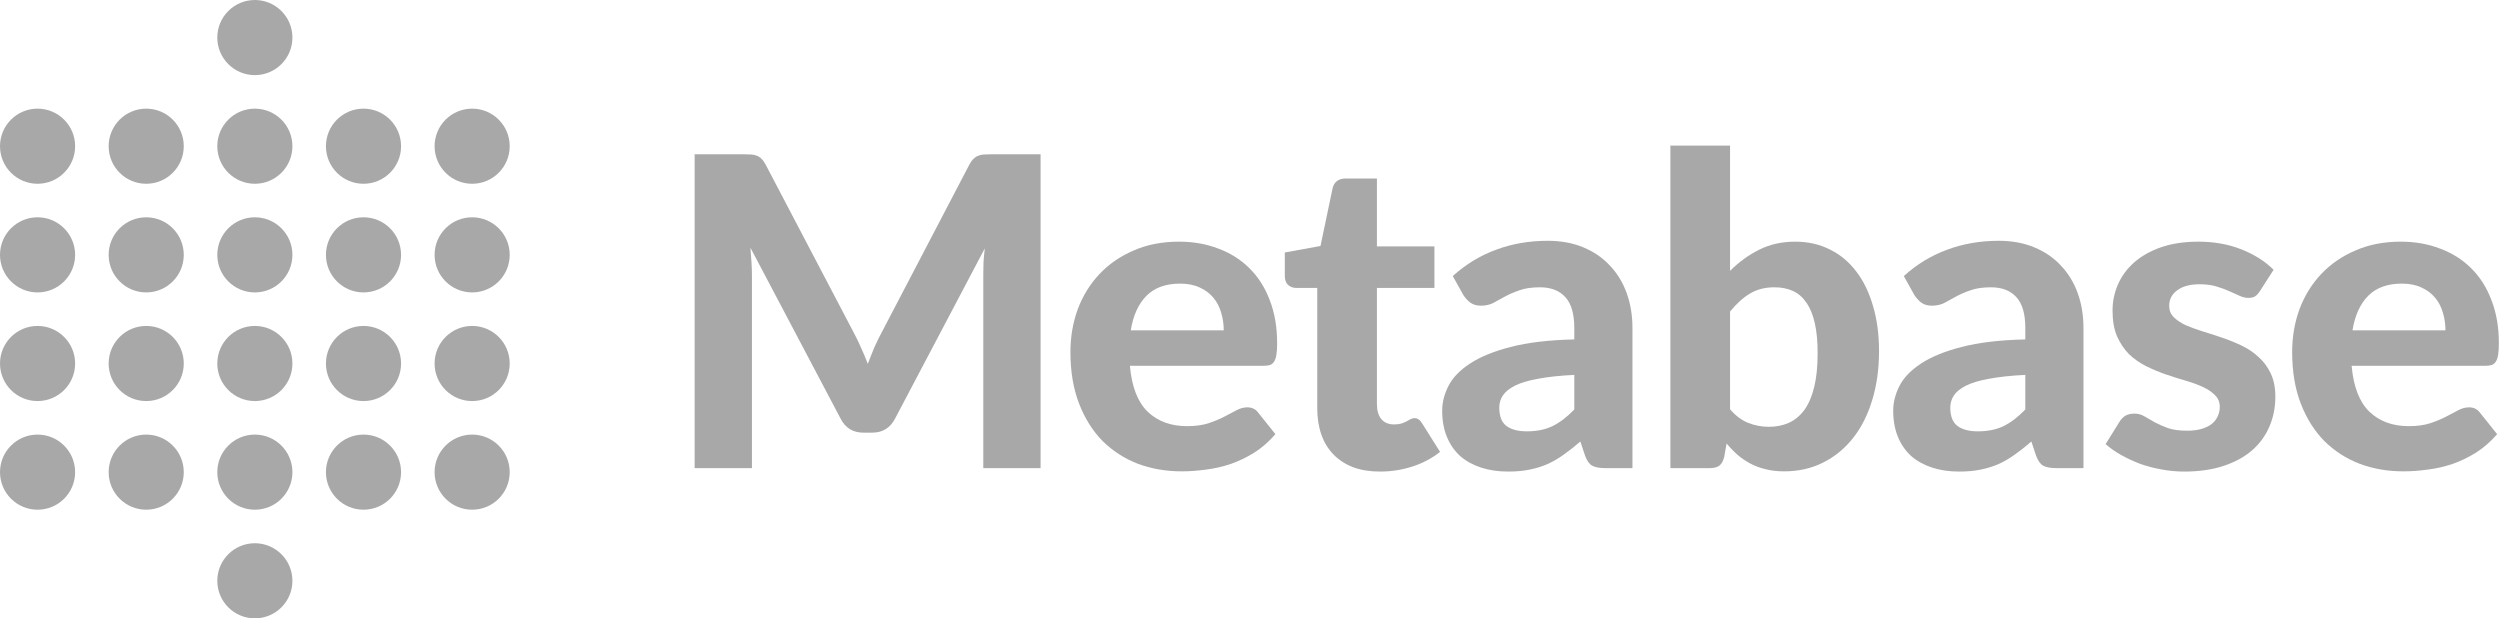 <?xml version="1.0" encoding="utf-8"?>
<svg xmlns="http://www.w3.org/2000/svg" width="1035" height="256" viewBox="0 0 1035 256" fill="none">
<path d="M430.799 63.873V193.797H407.079V114.016C407.079 112.345 407.109 110.554 407.168 108.644C407.288 106.734 407.467 104.793 407.705 102.824L370.558 173.292C368.529 177.172 365.396 179.113 361.16 179.113H357.4C355.311 179.113 353.462 178.635 351.85 177.68C350.239 176.665 348.956 175.203 348.001 173.292L310.675 102.555C310.854 104.644 311.003 106.674 311.123 108.644C311.242 110.554 311.302 112.345 311.302 114.016V193.797H287.581V63.873H307.99C309.124 63.873 310.138 63.903 311.033 63.963C311.928 64.022 312.704 64.201 313.361 64.5C314.077 64.739 314.703 65.157 315.24 65.754C315.837 66.291 316.404 67.067 316.941 68.082L353.283 137.386C354.416 139.476 355.461 141.625 356.415 143.833C357.43 146.042 358.385 148.31 359.28 150.638C360.175 148.251 361.1 145.923 362.055 143.654C363.069 141.386 364.143 139.207 365.277 137.118L401.35 68.082C401.887 67.067 402.454 66.291 403.051 65.754C403.647 65.157 404.274 64.739 404.93 64.5C405.647 64.201 406.422 64.022 407.258 63.963C408.153 63.903 409.197 63.873 410.391 63.873H430.799Z" fill="#A8A8A8"/>
<path d="M506.624 136.76C506.624 134.193 506.266 131.745 505.549 129.417C504.893 127.089 503.819 125.03 502.327 123.239C500.835 121.448 498.955 120.045 496.688 119.031C494.42 117.956 491.705 117.419 488.542 117.419C482.635 117.419 478.01 119.09 474.668 122.433C471.326 125.776 469.148 130.551 468.134 136.76H506.624ZM467.776 151.444C468.551 160.1 470.998 166.428 475.116 170.427C479.293 174.427 484.723 176.426 491.407 176.426C494.808 176.426 497.732 176.038 500.179 175.262C502.685 174.427 504.863 173.531 506.713 172.576C508.623 171.561 510.323 170.666 511.815 169.89C513.367 169.054 514.888 168.636 516.38 168.636C518.29 168.636 519.782 169.353 520.856 170.785L528.017 179.739C525.391 182.784 522.497 185.321 519.334 187.35C516.171 189.32 512.889 190.902 509.488 192.096C506.087 193.23 502.655 194.006 499.194 194.424C495.733 194.902 492.391 195.14 489.169 195.14C482.724 195.14 476.697 194.096 471.088 192.006C465.538 189.857 460.675 186.724 456.497 182.605C452.38 178.426 449.128 173.263 446.741 167.114C444.354 160.966 443.16 153.832 443.16 145.714C443.16 139.446 444.175 133.536 446.204 127.985C448.292 122.433 451.276 117.598 455.155 113.479C459.033 109.36 463.748 106.107 469.297 103.719C474.847 101.272 481.113 100.048 488.095 100.048C494.003 100.048 499.433 101.003 504.386 102.913C509.398 104.764 513.695 107.48 517.275 111.061C520.916 114.643 523.72 119.06 525.689 124.313C527.718 129.507 528.733 135.446 528.733 142.132C528.733 143.983 528.643 145.505 528.464 146.699C528.285 147.893 527.987 148.848 527.569 149.564C527.151 150.28 526.585 150.788 525.868 151.086C525.152 151.325 524.227 151.444 523.094 151.444H467.776Z" fill="#A8A8A8"/>
<path d="M571.3 195.23C567.122 195.23 563.423 194.633 560.2 193.439C556.978 192.186 554.263 190.425 552.055 188.156C549.847 185.888 548.176 183.142 547.042 179.918C545.908 176.695 545.341 173.054 545.341 168.994V119.21H536.659C535.346 119.21 534.212 118.792 533.257 117.956C532.362 117.12 531.915 115.867 531.915 114.195V104.525L546.684 101.839L551.697 77.931C552.353 75.245 554.173 73.902 557.157 73.902H570.046V102.018H593.856V119.21H570.046V167.383C570.046 169.949 570.643 171.979 571.837 173.471C573.09 174.964 574.85 175.71 577.118 175.71C578.311 175.71 579.326 175.591 580.161 175.352C580.997 175.053 581.713 174.755 582.31 174.456C582.906 174.098 583.443 173.8 583.921 173.561C584.458 173.263 584.995 173.113 585.532 173.113C586.248 173.113 586.845 173.292 587.322 173.651C587.8 173.949 588.277 174.486 588.754 175.262L596.184 187.082C592.782 189.768 588.933 191.798 584.637 193.17C580.34 194.543 575.895 195.23 571.3 195.23Z" fill="#A8A8A8"/>
<path d="M651.758 155.205C645.731 155.504 640.718 156.041 636.72 156.817C632.722 157.533 629.529 158.488 627.142 159.682C624.815 160.876 623.144 162.249 622.129 163.801C621.175 165.293 620.697 166.935 620.697 168.726C620.697 172.307 621.682 174.844 623.651 176.337C625.68 177.829 628.485 178.575 632.065 178.575C636.183 178.575 639.733 177.859 642.717 176.426C645.76 174.934 648.774 172.636 651.758 169.532V155.205ZM601.452 114.285C606.883 109.39 612.88 105.749 619.444 103.361C626.008 100.913 633.109 99.69 640.748 99.69C646.238 99.69 651.131 100.585 655.428 102.376C659.784 104.167 663.454 106.674 666.437 109.897C669.481 113.061 671.808 116.852 673.419 121.269C675.031 125.686 675.836 130.522 675.836 135.775V193.797H664.558C662.23 193.797 660.44 193.469 659.187 192.812C657.994 192.156 657.009 190.783 656.233 188.693L654.264 182.784C651.937 184.813 649.669 186.604 647.461 188.156C645.313 189.708 643.075 191.021 640.748 192.096C638.42 193.111 635.914 193.887 633.229 194.424C630.603 194.961 627.649 195.23 624.367 195.23C620.309 195.23 616.61 194.693 613.268 193.618C609.926 192.544 607.032 190.962 604.585 188.873C602.198 186.724 600.348 184.067 599.036 180.903C597.723 177.74 597.066 174.098 597.066 169.979C597.066 166.577 597.932 163.174 599.662 159.772C601.393 156.369 604.347 153.295 608.524 150.549C612.761 147.743 618.37 145.445 625.352 143.654C632.393 141.804 641.195 140.759 651.758 140.52V135.775C651.758 129.984 650.534 125.746 648.088 123.06C645.641 120.314 642.12 118.941 637.525 118.941C634.124 118.941 631.289 119.359 629.022 120.195C626.754 120.971 624.755 121.836 623.025 122.791C621.354 123.687 619.772 124.552 618.28 125.388C616.789 126.164 615.058 126.552 613.089 126.552C611.358 126.552 609.896 126.134 608.703 125.298C607.569 124.403 606.614 123.358 605.838 122.164L601.452 114.285Z" fill="#A8A8A8"/>
<path d="M716.245 169.442C718.572 172.128 721.078 174.009 723.764 175.083C726.509 176.158 729.343 176.695 732.267 176.695C735.311 176.695 738.056 176.158 740.502 175.083C743.009 173.949 745.157 172.188 746.947 169.8C748.737 167.353 750.11 164.189 751.065 160.309C752.02 156.429 752.497 151.743 752.497 146.251C752.497 141.356 752.109 137.207 751.333 133.805C750.557 130.343 749.394 127.507 747.842 125.298C746.35 123.09 744.501 121.478 742.293 120.463C740.085 119.448 737.519 118.941 734.595 118.941C730.716 118.941 727.344 119.807 724.48 121.538C721.675 123.209 718.93 125.686 716.245 128.97V169.442ZM716.245 112.136C719.885 108.495 723.913 105.57 728.329 103.361C732.745 101.152 737.698 100.048 743.188 100.048C748.499 100.048 753.273 101.122 757.51 103.271C761.806 105.361 765.446 108.375 768.43 112.315C771.473 116.255 773.801 121.03 775.412 126.641C777.083 132.193 777.918 138.431 777.918 145.356C777.918 152.817 776.963 159.622 775.054 165.771C773.204 171.86 770.548 177.083 767.087 181.441C763.626 185.798 759.479 189.171 754.645 191.559C749.871 193.946 744.53 195.14 738.623 195.14C735.758 195.14 733.192 194.842 730.925 194.245C728.657 193.708 726.568 192.932 724.659 191.917C722.749 190.902 720.989 189.708 719.378 188.335C717.767 186.903 716.245 185.321 714.813 183.59L713.828 189.141C713.41 190.872 712.724 192.096 711.769 192.812C710.815 193.469 709.532 193.797 707.92 193.797H691.54V60.292H716.245V112.136Z" fill="#A8A8A8"/>
<path d="M838.479 155.205C832.452 155.504 827.44 156.041 823.442 156.817C819.443 157.533 816.251 158.488 813.864 159.682C811.537 160.876 809.866 162.249 808.851 163.801C807.896 165.293 807.419 166.935 807.419 168.726C807.419 172.307 808.404 174.844 810.373 176.337C812.402 177.829 815.207 178.575 818.787 178.575C822.904 178.575 826.455 177.859 829.439 176.426C832.482 174.934 835.496 172.636 838.479 169.532V155.205ZM788.174 114.285C793.604 109.39 799.602 105.749 806.166 103.361C812.73 100.913 819.831 99.69 827.47 99.69C832.96 99.69 837.853 100.585 842.149 102.376C846.506 104.167 850.176 106.674 853.159 109.897C856.203 113.061 858.53 116.852 860.141 121.269C861.752 125.686 862.558 130.522 862.558 135.775V193.797H851.279C848.952 193.797 847.162 193.469 845.909 192.812C844.715 192.156 843.731 190.783 842.955 188.693L840.986 182.784C838.658 184.813 836.391 186.604 834.183 188.156C832.035 189.708 829.797 191.021 827.47 192.096C825.142 193.111 822.636 193.887 819.951 194.424C817.325 194.961 814.371 195.23 811.089 195.23C807.031 195.23 803.331 194.693 799.99 193.618C796.648 192.544 793.754 190.962 791.307 188.873C788.92 186.724 787.07 184.067 785.757 180.903C784.444 177.74 783.788 174.098 783.788 169.979C783.788 166.577 784.653 163.174 786.384 159.772C788.114 156.369 791.068 153.295 795.245 150.549C799.482 147.743 805.092 145.445 812.074 143.654C819.115 141.804 827.917 140.759 838.479 140.52V135.775C838.479 129.984 837.256 125.746 834.809 123.06C832.363 120.314 828.842 118.941 824.247 118.941C820.846 118.941 818.011 119.359 815.744 120.195C813.476 120.971 811.477 121.836 809.746 122.791C808.075 123.687 806.494 124.552 805.002 125.388C803.51 126.164 801.78 126.552 799.811 126.552C798.08 126.552 796.618 126.134 795.424 125.298C794.291 124.403 793.336 123.358 792.56 122.164L788.174 114.285Z" fill="#A8A8A8"/>
<path d="M935.638 120.463C934.982 121.478 934.296 122.224 933.579 122.702C932.923 123.12 931.998 123.328 930.805 123.328C929.611 123.328 928.388 123.03 927.135 122.433C925.882 121.836 924.479 121.209 922.928 120.553C921.376 119.836 919.586 119.18 917.557 118.583C915.588 117.986 913.29 117.687 910.665 117.687C906.666 117.687 903.563 118.523 901.355 120.195C899.147 121.806 898.044 123.955 898.044 126.641C898.044 128.492 898.67 130.044 899.923 131.298C901.176 132.551 902.817 133.656 904.846 134.611C906.935 135.506 909.292 136.372 911.918 137.207C914.543 137.983 917.229 138.849 919.974 139.804C922.778 140.759 925.494 141.863 928.119 143.117C930.745 144.371 933.072 145.953 935.101 147.863C937.19 149.713 938.861 151.982 940.114 154.668C941.367 157.294 941.994 160.488 941.994 164.249C941.994 168.726 941.158 172.875 939.487 176.695C937.876 180.456 935.489 183.709 932.326 186.455C929.164 189.201 925.225 191.35 920.511 192.902C915.797 194.454 910.366 195.23 904.22 195.23C901.057 195.23 897.924 194.931 894.821 194.334C891.718 193.797 888.764 193.021 885.96 192.006C883.155 190.932 880.529 189.708 878.083 188.335C875.636 186.962 873.517 185.47 871.727 183.858L877.456 174.635C878.112 173.561 878.918 172.725 879.873 172.128C880.887 171.531 882.17 171.233 883.722 171.233C885.214 171.233 886.586 171.621 887.839 172.397C889.092 173.113 890.495 173.919 892.046 174.815C893.598 175.65 895.418 176.456 897.506 177.232C899.655 177.949 902.31 178.307 905.473 178.307C907.86 178.307 909.919 178.038 911.649 177.501C913.38 176.964 914.782 176.247 915.856 175.352C916.93 174.397 917.706 173.352 918.184 172.218C918.721 171.024 918.989 169.8 918.989 168.547C918.989 166.517 918.333 164.876 917.02 163.622C915.767 162.309 914.096 161.174 912.007 160.219C909.978 159.264 907.621 158.399 904.936 157.623C902.251 156.847 899.506 155.981 896.701 155.026C893.956 154.071 891.241 152.937 888.555 151.623C885.93 150.31 883.573 148.669 881.484 146.699C879.455 144.669 877.784 142.192 876.471 139.267C875.218 136.342 874.592 132.79 874.592 128.611C874.592 124.791 875.338 121.179 876.829 117.777C878.321 114.315 880.559 111.27 883.543 108.644C886.526 106.017 890.226 103.928 894.642 102.376C899.118 100.824 904.279 100.048 910.128 100.048C916.692 100.048 922.659 101.122 928.03 103.271C933.4 105.42 937.816 108.226 941.277 111.688L935.638 120.463Z" fill="#A8A8A8"/>
<path d="M1012.42 136.76C1012.42 134.193 1012.06 131.745 1011.34 129.417C1010.69 127.089 1009.61 125.03 1008.12 123.239C1006.63 121.448 1004.75 120.045 1002.48 119.031C1000.21 117.956 997.499 117.419 994.337 117.419C988.429 117.419 983.804 119.09 980.462 122.433C977.121 125.776 974.942 130.551 973.928 136.76H1012.42ZM973.57 151.444C974.346 160.1 976.792 166.428 980.91 170.427C985.087 174.427 990.517 176.426 997.201 176.426C1000.6 176.426 1003.53 176.038 1005.97 175.262C1008.48 174.427 1010.66 173.531 1012.51 172.576C1014.42 171.561 1016.12 170.666 1017.61 169.89C1019.16 169.054 1020.68 168.636 1022.17 168.636C1024.08 168.636 1025.58 169.353 1026.65 170.785L1033.81 179.739C1031.19 182.784 1028.29 185.321 1025.13 187.35C1021.97 189.32 1018.68 190.902 1015.28 192.096C1011.88 193.23 1008.45 194.006 1004.99 194.424C1001.53 194.902 998.186 195.14 994.963 195.14C988.518 195.14 982.491 194.096 976.882 192.006C971.332 189.857 966.469 186.724 962.292 182.605C958.174 178.426 954.922 173.263 952.535 167.114C950.148 160.966 948.954 153.832 948.954 145.714C948.954 139.446 949.969 133.536 951.998 127.985C954.086 122.433 957.07 117.598 960.949 113.479C964.828 109.36 969.542 106.107 975.092 103.719C980.641 101.272 986.907 100.048 993.889 100.048C999.797 100.048 1005.23 101.003 1010.18 102.913C1015.19 104.764 1019.49 107.48 1023.07 111.061C1026.71 114.643 1029.51 119.06 1031.48 124.313C1033.51 129.507 1034.53 135.446 1034.53 142.132C1034.53 143.983 1034.44 145.505 1034.26 146.699C1034.08 147.893 1033.78 148.848 1033.36 149.564C1032.95 150.28 1032.38 150.788 1031.66 151.086C1030.95 151.325 1030.02 151.444 1028.89 151.444H973.57Z" fill="#A8A8A8"/>
<path fill-rule="evenodd" clip-rule="evenodd" d="M15.551 76.082C24.14 76.082 31.103 69.12 31.103 60.531C31.103 51.942 24.14 44.979 15.551 44.979C6.963 44.979 0 51.942 0 60.531C0 69.12 6.963 76.082 15.551 76.082Z" fill="#A8A8A8"/>
<path fill-rule="evenodd" clip-rule="evenodd" d="M15.551 121.062C24.14 121.062 31.103 114.099 31.103 105.51C31.103 96.921 24.14 89.959 15.551 89.959C6.963 89.959 0 96.921 0 105.51C0 114.099 6.963 121.062 15.551 121.062Z" fill="#A8A8A8"/>
<path fill-rule="evenodd" clip-rule="evenodd" d="M60.531 121.062C69.12 121.062 76.082 114.099 76.082 105.51C76.082 96.921 69.12 89.959 60.531 89.959C51.942 89.959 44.98 96.921 44.98 105.51C44.98 114.099 51.942 121.062 60.531 121.062Z" fill="#A8A8A8"/>
<path fill-rule="evenodd" clip-rule="evenodd" d="M195.469 76.082C204.058 76.082 211.021 69.12 211.021 60.531C211.021 51.942 204.058 44.979 195.469 44.979C186.88 44.979 179.918 51.942 179.918 60.531C179.918 69.12 186.88 76.082 195.469 76.082Z" fill="#A8A8A8"/>
<path fill-rule="evenodd" clip-rule="evenodd" d="M150.49 121.062C159.079 121.062 166.041 114.099 166.041 105.51C166.041 96.921 159.079 89.959 150.49 89.959C141.901 89.959 134.938 96.921 134.938 105.51C134.938 114.099 141.901 121.062 150.49 121.062Z" fill="#A8A8A8"/>
<path fill-rule="evenodd" clip-rule="evenodd" d="M105.51 166.041C114.099 166.041 121.062 159.079 121.062 150.49C121.062 141.901 114.099 134.938 105.51 134.938C96.921 134.938 89.959 141.901 89.959 150.49C89.959 159.079 96.921 166.041 105.51 166.041Z" fill="#A8A8A8"/>
<path fill-rule="evenodd" clip-rule="evenodd" d="M195.469 121.062C204.058 121.062 211.021 114.099 211.021 105.51C211.021 96.921 204.058 89.959 195.469 89.959C186.88 89.959 179.918 96.921 179.918 105.51C179.918 114.099 186.88 121.062 195.469 121.062Z" fill="#A8A8A8"/>
<path fill-rule="evenodd" clip-rule="evenodd" d="M15.551 166.041C24.14 166.041 31.103 159.079 31.103 150.49C31.103 141.901 24.14 134.938 15.551 134.938C6.963 134.938 0 141.901 0 150.49C0 159.079 6.963 166.041 15.551 166.041Z" fill="#A8A8A8"/>
<path fill-rule="evenodd" clip-rule="evenodd" d="M195.469 166.041C204.058 166.041 211.021 159.079 211.021 150.49C211.021 141.901 204.058 134.938 195.469 134.938C186.88 134.938 179.918 141.901 179.918 150.49C179.918 159.079 186.88 166.041 195.469 166.041Z" fill="#A8A8A8"/>
<path fill-rule="evenodd" clip-rule="evenodd" d="M15.551 211.021C24.14 211.021 31.103 204.058 31.103 195.469C31.103 186.88 24.14 179.918 15.551 179.918C6.963 179.918 0 186.88 0 195.469C0 204.058 6.963 211.021 15.551 211.021Z" fill="#A8A8A8"/>
<path fill-rule="evenodd" clip-rule="evenodd" d="M195.469 211.021C204.058 211.021 211.021 204.058 211.021 195.469C211.021 186.88 204.058 179.918 195.469 179.918C186.88 179.918 179.918 186.88 179.918 195.469C179.918 204.058 186.88 211.021 195.469 211.021Z" fill="#A8A8A8"/>
<path fill-rule="evenodd" clip-rule="evenodd" d="M60.531 76.082C69.12 76.082 76.082 69.12 76.082 60.531C76.082 51.942 69.12 44.979 60.531 44.979C51.942 44.979 44.98 51.942 44.98 60.531C44.98 69.12 51.942 76.082 60.531 76.082Z" fill="#A8A8A8"/>
<path fill-rule="evenodd" clip-rule="evenodd" d="M105.51 76.082C114.099 76.082 121.062 69.12 121.062 60.531C121.062 51.942 114.099 44.979 105.51 44.979C96.921 44.979 89.959 51.942 89.959 60.531C89.959 69.12 96.921 76.082 105.51 76.082Z" fill="#A8A8A8"/>
<path fill-rule="evenodd" clip-rule="evenodd" d="M105.51 31.103C114.099 31.103 121.062 24.14 121.062 15.551C121.062 6.963 114.099 0 105.51 0C96.921 0 89.959 6.963 89.959 15.551C89.959 24.14 96.921 31.103 105.51 31.103Z" fill="#A8A8A8"/>
<path fill-rule="evenodd" clip-rule="evenodd" d="M105.51 121.062C114.099 121.062 121.062 114.099 121.062 105.51C121.062 96.921 114.099 89.959 105.51 89.959C96.921 89.959 89.959 96.921 89.959 105.51C89.959 114.099 96.921 121.062 105.51 121.062Z" fill="#A8A8A8"/>
<path fill-rule="evenodd" clip-rule="evenodd" d="M150.49 76.082C159.079 76.082 166.041 69.12 166.041 60.531C166.041 51.942 159.079 44.979 150.49 44.979C141.901 44.979 134.938 51.942 134.938 60.531C134.938 69.12 141.901 76.082 150.49 76.082Z" fill="#A8A8A8"/>
<path fill-rule="evenodd" clip-rule="evenodd" d="M60.531 166.041C69.12 166.041 76.082 159.079 76.082 150.49C76.082 141.901 69.12 134.938 60.531 134.938C51.942 134.938 44.98 141.901 44.98 150.49C44.98 159.079 51.942 166.041 60.531 166.041Z" fill="#A8A8A8"/>
<path fill-rule="evenodd" clip-rule="evenodd" d="M150.49 166.041C159.079 166.041 166.041 159.079 166.041 150.49C166.041 141.901 159.079 134.938 150.49 134.938C141.901 134.938 134.938 141.901 134.938 150.49C134.938 159.079 141.901 166.041 150.49 166.041Z" fill="#A8A8A8"/>
<path fill-rule="evenodd" clip-rule="evenodd" d="M60.531 211.021C69.12 211.021 76.082 204.058 76.082 195.469C76.082 186.88 69.12 179.918 60.531 179.918C51.942 179.918 44.98 186.88 44.98 195.469C44.98 204.058 51.942 211.021 60.531 211.021Z" fill="#A8A8A8"/>
<path fill-rule="evenodd" clip-rule="evenodd" d="M105.51 211.021C114.099 211.021 121.062 204.058 121.062 195.469C121.062 186.88 114.099 179.918 105.51 179.918C96.921 179.918 89.959 186.88 89.959 195.469C89.959 204.058 96.921 211.021 105.51 211.021Z" fill="#A8A8A8"/>
<path fill-rule="evenodd" clip-rule="evenodd" d="M105.51 256C114.099 256 121.062 249.037 121.062 240.449C121.062 231.86 114.099 224.897 105.51 224.897C96.921 224.897 89.959 231.86 89.959 240.449C89.959 249.037 96.921 256 105.51 256Z" fill="#A8A8A8"/>
<path fill-rule="evenodd" clip-rule="evenodd" d="M150.49 211.021C159.079 211.021 166.041 204.058 166.041 195.469C166.041 186.88 159.079 179.918 150.49 179.918C141.901 179.918 134.938 186.88 134.938 195.469C134.938 204.058 141.901 211.021 150.49 211.021Z" fill="#A8A8A8"/>
</svg>